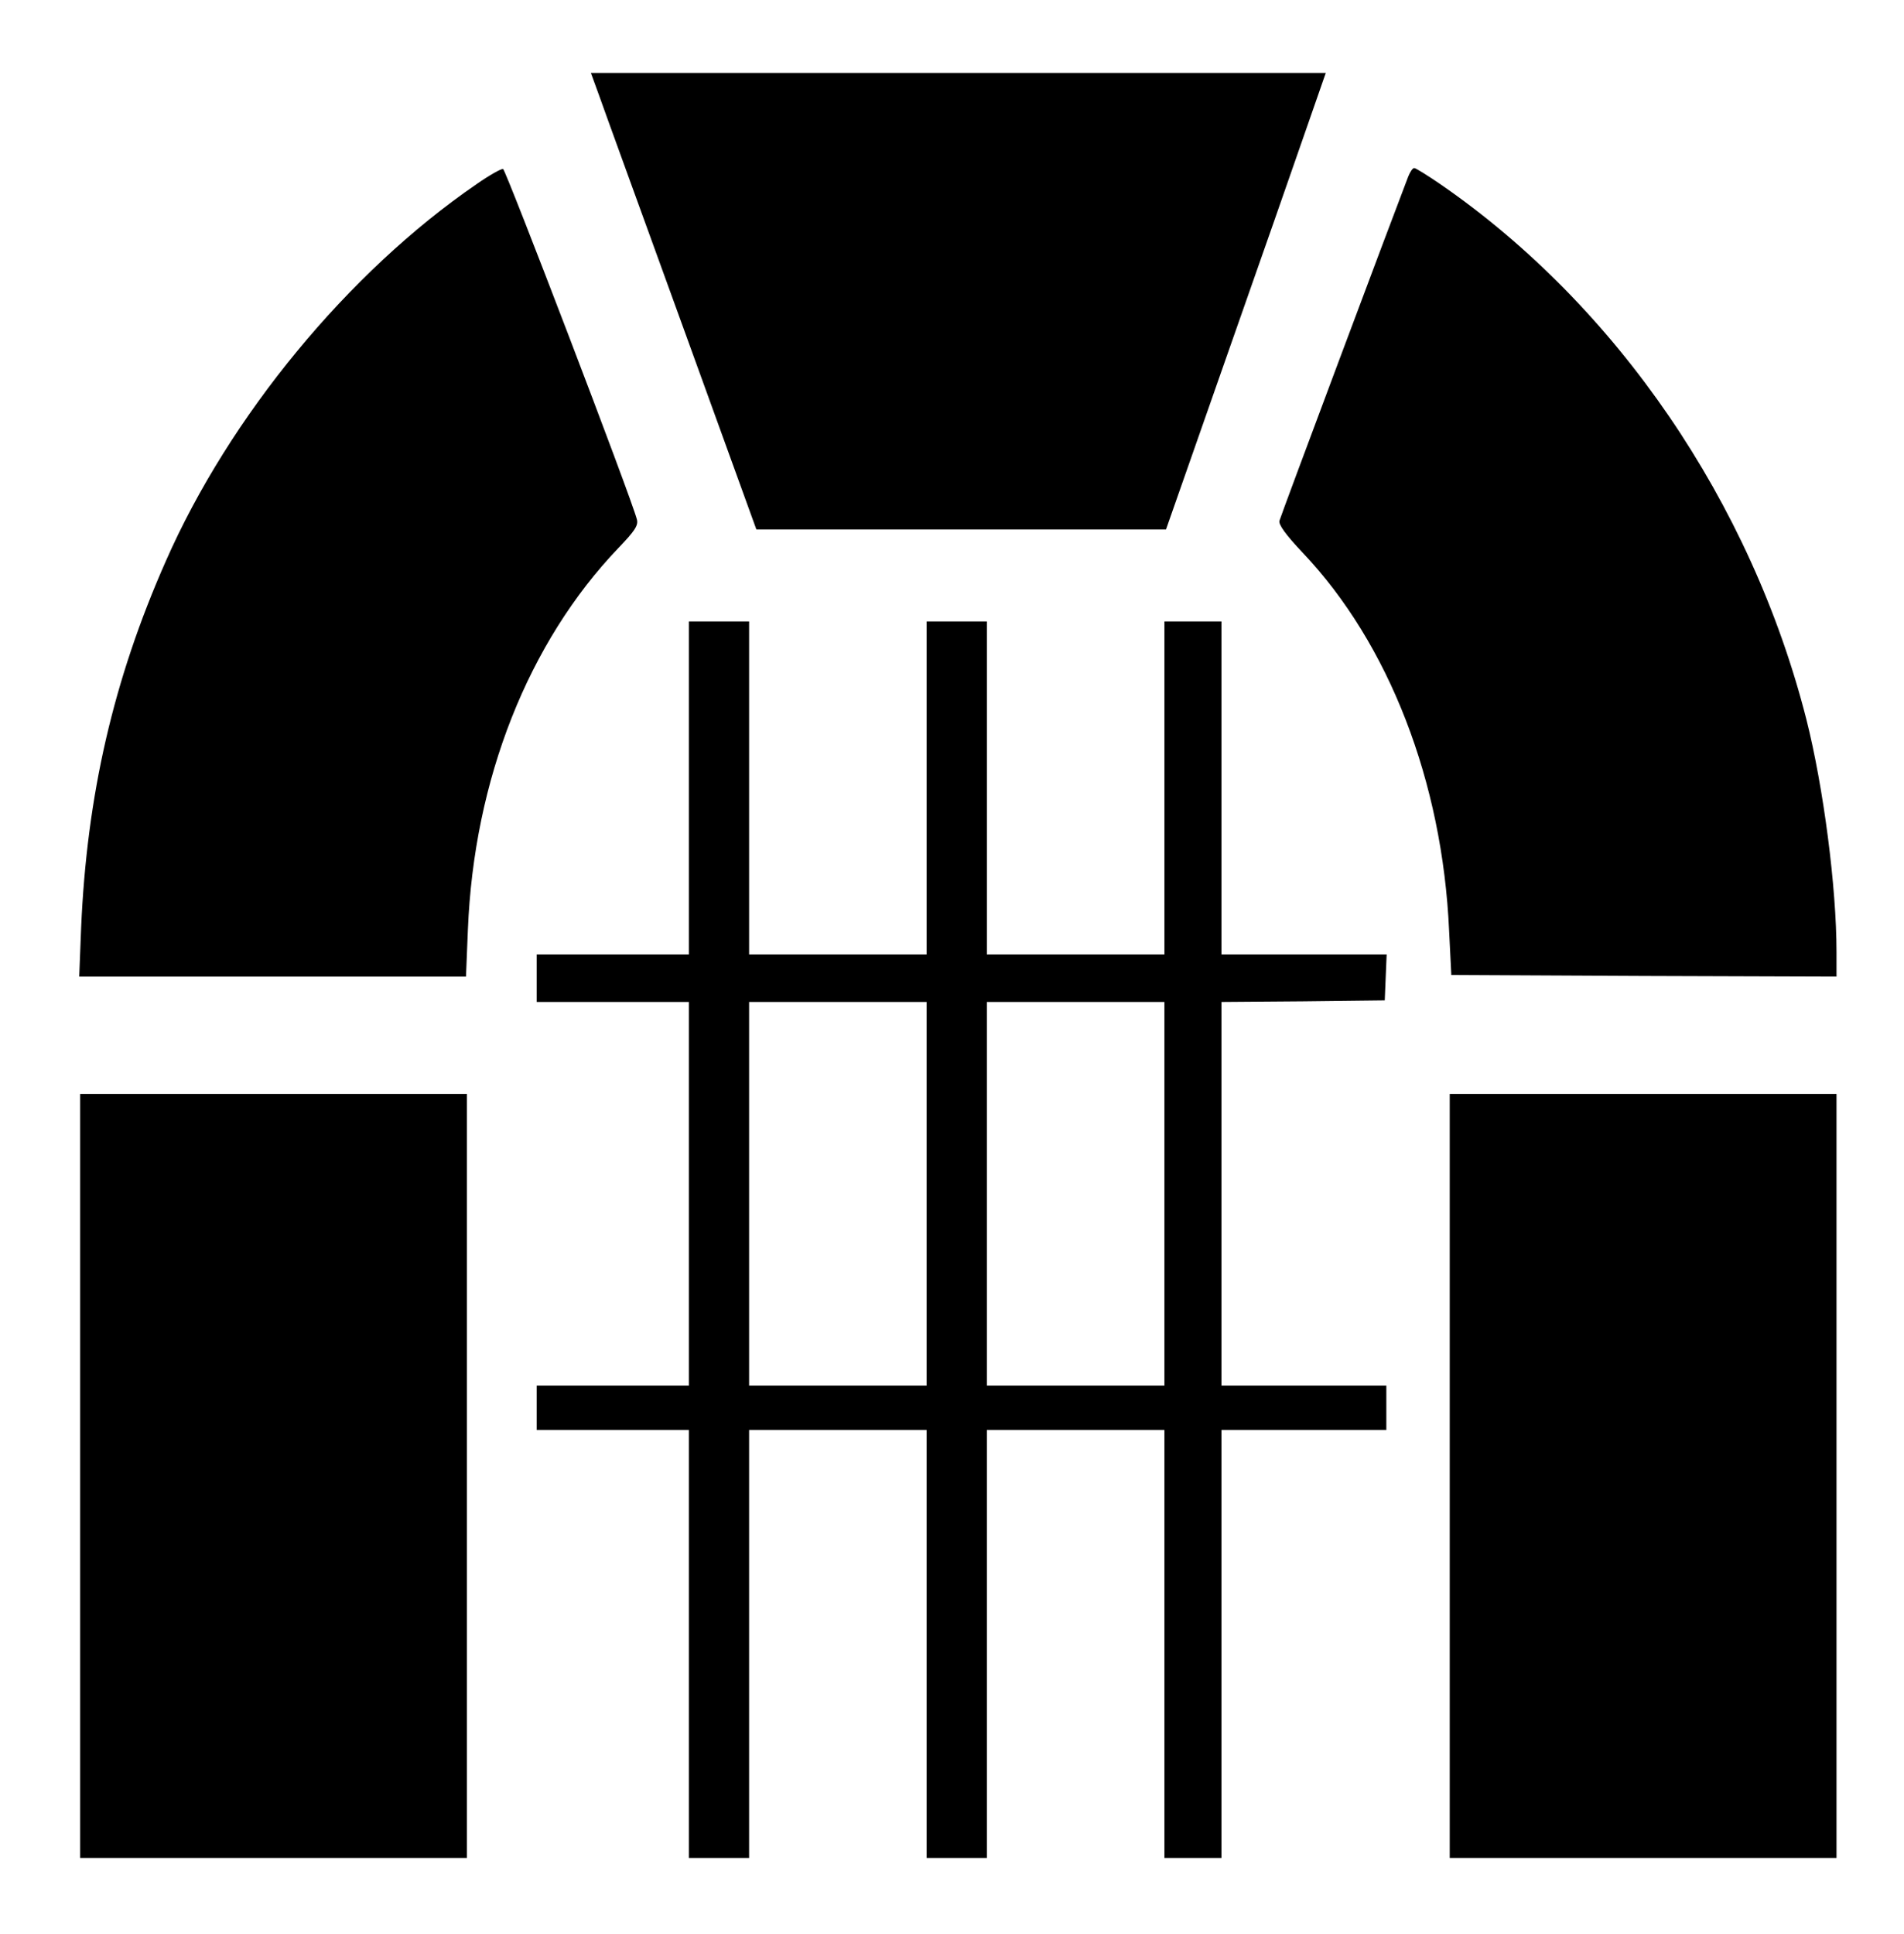 <?xml version="1.0" encoding="UTF-8" standalone="yes"?>
<svg version="1.0" xmlns="http://www.w3.org/2000/svg" width="600" height="609.415" viewBox="0 0 600 610" preserveAspectRatio="xMidYMid meet">
  <g transform="translate(0,610) scale(0.1,-0.1)" fill="#000000" stroke="none">
    <path d="M1889 5793 c15 -43 133 -367 261 -720 l233 -643 646 0 646 0 190 542
c105 298 218 622 252 720 l62 178 -1159 0 -1159 0 28 -77z"/>
    <path d="M1500 5519 c-404 -277 -779 -732 -980 -1189 -165 -373 -249 -738
-267 -1157 l-6 -153 610 0 610 0 6 148 c19 473 190 906 475 1204 52 54 63 71
58 90 -17 67 -413 1102 -422 1105 -5 2 -44 -20 -84 -48z"/>
    <path d="M4439 5543 c-46 -119 -403 -1072 -406 -1085 -4 -12 20 -45 74 -102
271 -286 440 -721 461 -1191 l7 -140 608 -3 607 -2 0 78 c0 203 -41 519 -95
733 -174 684 -597 1303 -1153 1687 -41 28 -79 52 -84 52 -5 0 -13 -12 -19 -27z"/>
    <path d="M2170 3615 l0 -525 -240 0 -240 0 0 -75 0 -75 240 0 240 0 0 -605 0
-605 -240 0 -240 0 0 -70 0 -70 240 0 240 0 0 -675 0 -675 95 0 95 0 0 675 0
675 280 0 280 0 0 -675 0 -675 95 0 95 0 0 675 0 675 280 0 280 0 0 -675 0
-675 90 0 90 0 0 675 0 675 260 0 260 0 0 70 0 70 -260 0 -260 0 0 605 0 605
258 2 257 3 3 73 3 72 -261 0 -260 0 0 525 0 525 -90 0 -90 0 0 -525 0 -525
-280 0 -280 0 0 525 0 525 -95 0 -95 0 0 -525 0 -525 -280 0 -280 0 0 525 0
525 -95 0 -95 0 0 -525z m750 -1280 l0 -605 -280 0 -280 0 0 605 0 605 280 0
280 0 0 -605z m750 0 l0 -605 -280 0 -280 0 0 605 0 605 280 0 280 0 0 -605z"/>
    <path d="M250 1445 l0 -1205 610 0 610 0 0 1205 0 1205 -610 0 -610 0 0 -1205z"/>
    <path d="M4570 1445 l0 -1205 610 0 610 0 0 1205 0 1205 -610 0 -610 0 0
-1205z"/>
  </g>
</svg>